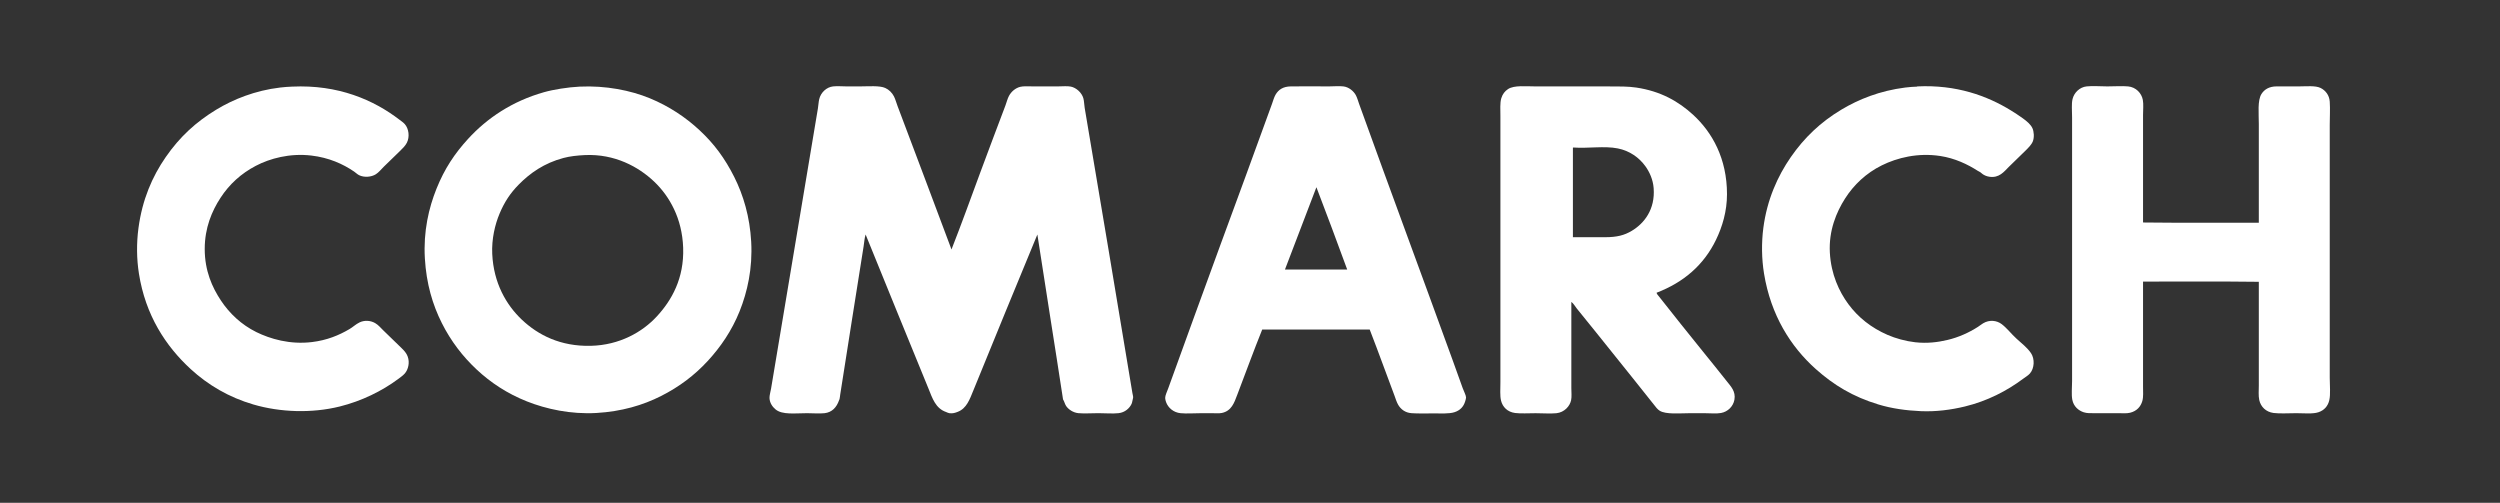 <?xml version="1.0" encoding="UTF-8" standalone="no"?>
<svg xmlns:inkscape="http://www.inkscape.org/namespaces/inkscape" xmlns:sodipodi="http://sodipodi.sourceforge.net/DTD/sodipodi-0.dtd" xmlns="http://www.w3.org/2000/svg" xmlns:svg="http://www.w3.org/2000/svg" version="1.1" id="Layer_1" x="0px" y="0px" width="228" height="45.858" viewBox="0 0 228 45.858" xml:space="preserve"><rect x="0" y="0" width="228" height="45.858" fill="#333333" stroke="none"/><defs id="defs7">
	
	
	
	
	
	
	
</defs>
<g id="g1" style="fill:#ffffff" transform="translate(12.5,7.852)"><path fill-rule="evenodd" clip-rule="evenodd" fill="#006595" d="m 112.418,22.203 c -3.27,0 -6.537,0 -9.805,0 -0.793,1.974 -1.509,3.941 -2.279,5.959 -0.273,0.722 -0.523,1.468 -1.404,1.649 -0.26,0.051 -0.601,0.02 -0.934,0.02 -0.308,0 -0.625,0 -0.936,0 -0.681,0 -1.33,0.055 -1.893,0 -0.64,-0.063 -1.137,-0.489 -1.323,-1.016 -0.039,-0.117 -0.078,-0.248 -0.08,-0.368 -0.005,-0.229 0.171,-0.582 0.284,-0.896 1.582,-4.348 3.12,-8.64 4.719,-12.976 1.58,-4.281 3.172,-8.628 4.742,-12.96 0.105,-0.298 0.188,-0.601 0.323,-0.834 0.271,-0.462 0.692,-0.743 1.385,-0.753 1.166,-0.019 2.309,0 3.478,0 0.451,0 0.925,-0.048 1.323,0 0.511,0.061 0.929,0.44 1.118,0.772 0.139,0.244 0.217,0.553 0.326,0.855 2.804,7.776 5.676,15.508 8.502,23.293 0.3,0.823 0.608,1.703 0.936,2.603 0.107,0.294 0.302,0.648 0.305,0.853 0.002,0.062 -0.046,0.235 -0.081,0.348 -0.141,0.47 -0.448,0.828 -0.996,0.995 -0.485,0.152 -1.305,0.104 -1.892,0.104 -0.716,0 -1.391,0.021 -1.994,-0.02 -0.603,-0.041 -0.992,-0.372 -1.22,-0.753 -0.151,-0.254 -0.239,-0.562 -0.347,-0.854 -0.519,-1.414 -1.077,-2.916 -1.606,-4.315 -0.214,-0.566 -0.399,-1.032 -0.651,-1.706 z m -7.73,-5.474 c 1.892,0 3.785,0 5.676,0 -0.921,-2.515 -1.854,-5.018 -2.808,-7.506 -0.955,2.502 -1.911,5.007 -2.868,7.506 z" id="path1" style="fill:#ffffff"></path><path fill-rule="evenodd" clip-rule="evenodd" fill="#006595" d="m 138.58,18.846 c 0.02,0.12 0.126,0.225 0.223,0.346 1.317,1.688 2.658,3.339 4.026,5.043 0.688,0.858 1.442,1.773 2.159,2.688 0.347,0.447 0.835,0.914 0.69,1.688 -0.113,0.604 -0.595,1.088 -1.221,1.202 -0.433,0.078 -0.948,0.02 -1.446,0.02 -0.486,0 -0.957,0 -1.463,0 -0.821,0 -2.126,0.129 -2.686,-0.227 -0.211,-0.131 -0.359,-0.344 -0.55,-0.585 -1.142,-1.458 -2.363,-2.948 -3.498,-4.377 -1.167,-1.468 -2.339,-2.91 -3.519,-4.371 -0.161,-0.2 -0.279,-0.44 -0.488,-0.591 0,2.633 0,5.183 0,7.871 0,0.374 0.047,0.771 -0.022,1.098 -0.109,0.528 -0.605,1.106 -1.341,1.182 -0.547,0.055 -1.225,0 -1.893,0 -0.661,0 -1.353,0.046 -1.872,-0.02 -0.705,-0.094 -1.138,-0.55 -1.281,-1.12 -0.114,-0.451 -0.06,-1.072 -0.06,-1.689 -10e-4,-8.072 0,-16.143 0,-24.248 0,-0.606 -0.05,-1.223 0.08,-1.648 0.118,-0.389 0.332,-0.648 0.61,-0.833 0.561,-0.374 1.643,-0.245 2.604,-0.245 2.162,0 4.378,0 6.61,0 0.906,0 1.724,-0.01 2.483,0.103 2.209,0.327 3.851,1.25 5.207,2.501 1.719,1.585 3.071,3.967 3.071,7.222 0,1.574 -0.43,2.979 -0.997,4.152 -1.111,2.304 -2.95,3.888 -5.426,4.838 z M 130.949,5.663 c 0,2.705 0,5.412 0,8.118 1.022,0 2.039,0 2.95,0 1.075,0 1.742,-0.18 2.4,-0.57 1.152,-0.68 2.165,-1.969 2.014,-3.907 -0.061,-0.787 -0.379,-1.478 -0.752,-1.993 -0.571,-0.792 -1.434,-1.412 -2.522,-1.628 -1.228,-0.243 -2.664,0.014 -4.067,-0.082 -0.026,0.005 -0.024,0.034 -0.023,0.062 z" id="path2" style="fill:#ffffff"></path><path fill-rule="evenodd" clip-rule="evenodd" fill="#006595" d="m 14.125,0.048 c 4.222,-0.202 7.461,1.216 9.824,3.031 0.167,0.129 0.355,0.259 0.468,0.388 0.363,0.411 0.467,1.161 0.185,1.708 -0.161,0.306 -0.414,0.535 -0.653,0.772 -0.48,0.481 -0.95,0.912 -1.445,1.404 C 22.252,7.605 22.038,7.875 21.773,8.042 21.378,8.294 20.715,8.357 20.248,8.124 20.08,8.041 19.95,7.9 19.8,7.799 18.773,7.096 17.487,6.521 15.895,6.334 13.928,6.103 12.109,6.6 10.83,7.271 9.498,7.967 8.419,8.947 7.616,10.181 c -0.79,1.21 -1.445,2.734 -1.445,4.678 0,1.995 0.687,3.503 1.465,4.678 0.799,1.21 1.88,2.22 3.233,2.893 1.271,0.625 3.069,1.16 5.086,0.914 1.37,-0.168 2.442,-0.61 3.417,-1.183 0.305,-0.176 0.571,-0.442 0.916,-0.608 0.417,-0.203 0.972,-0.201 1.424,0.061 0.288,0.167 0.488,0.409 0.732,0.652 0.434,0.432 0.964,0.923 1.404,1.362 0.323,0.323 0.671,0.596 0.833,1.035 0.206,0.552 0.05,1.191 -0.264,1.548 -0.156,0.178 -0.41,0.359 -0.61,0.508 -1.463,1.086 -3.315,2.003 -5.33,2.504 -2.548,0.63 -5.421,0.534 -7.871,-0.186 C 8.385,28.386 6.49,27.275 4.889,25.806 2.607,23.706 0.767,20.894 0.17,17.099 -0.04,15.766 -0.057,14.339 0.128,12.948 0.476,10.339 1.392,8.24 2.612,6.479 3.903,4.609 5.394,3.259 7.229,2.145 8.759,1.216 10.762,0.401 13.046,0.132 13.405,0.086 13.772,0.066 14.125,0.048 Z" id="path3" style="fill:#ffffff"></path><path fill-rule="evenodd" clip-rule="evenodd" fill="#006595" d="m 40.366,0.048 c 2.378,-0.113 4.646,0.343 6.388,1.058 1.776,0.731 3.28,1.743 4.537,2.911 1.335,1.24 2.314,2.564 3.172,4.27 0.834,1.661 1.42,3.632 1.546,5.902 0.136,2.452 -0.35,4.583 -1.057,6.347 -0.717,1.786 -1.744,3.271 -2.909,4.535 -1.206,1.306 -2.591,2.353 -4.253,3.193 -1.66,0.841 -3.599,1.414 -5.899,1.548 -2.352,0.131 -4.57,-0.355 -6.345,-1.06 -1.789,-0.71 -3.305,-1.718 -4.559,-2.889 -1.285,-1.198 -2.363,-2.601 -3.192,-4.251 -0.842,-1.67 -1.414,-3.604 -1.547,-5.898 -0.146,-2.471 0.362,-4.616 1.057,-6.347 0.741,-1.851 1.677,-3.234 2.889,-4.559 1.73,-1.892 4.032,-3.436 6.916,-4.251 0.459,-0.131 0.994,-0.238 1.545,-0.326 0.578,-0.091 1.168,-0.157 1.711,-0.183 z M 38.88,6.557 c -1.742,0.466 -3.033,1.365 -4.088,2.441 -0.748,0.763 -1.283,1.562 -1.729,2.626 -0.417,0.993 -0.735,2.31 -0.671,3.683 0.123,2.65 1.271,4.643 2.704,6 1.479,1.396 3.519,2.448 6.287,2.38 2.626,-0.062 4.707,-1.259 6.021,-2.684 1.352,-1.465 2.497,-3.465 2.4,-6.267 C 49.758,13.405 49.445,12.215 48.969,11.217 48.51,10.249 47.898,9.409 47.139,8.692 45.741,7.371 43.571,6.162 40.832,6.292 40.144,6.327 39.487,6.395 38.88,6.557 Z" id="path4" style="fill:#ffffff"></path><path fill-rule="evenodd" clip-rule="evenodd" fill="#006595" d="m 74.276,14.899 c 0.894,-2.277 1.742,-4.625 2.625,-7.019 0.743,-2.017 1.526,-4.074 2.299,-6.124 0.111,-0.295 0.185,-0.622 0.325,-0.874 0.21,-0.38 0.573,-0.702 1.018,-0.815 0.3,-0.076 0.716,-0.041 1.138,-0.041 0.806,0 1.526,0 2.34,0 0.401,0 0.815,-0.047 1.141,0.02 0.493,0.103 0.989,0.541 1.139,1.058 0.076,0.266 0.072,0.583 0.121,0.875 1.451,8.646 2.923,17.313 4.354,26.017 0.025,0.156 0.091,0.351 0.059,0.449 -0.063,0.202 -0.062,0.385 -0.14,0.548 -0.185,0.386 -0.593,0.77 -1.181,0.836 -0.541,0.061 -1.181,0 -1.832,0 -0.633,0 -1.291,0.048 -1.829,0 -0.491,-0.047 -0.914,-0.349 -1.12,-0.651 -0.121,-0.178 -0.151,-0.386 -0.285,-0.61 -0.763,-5.027 -1.575,-10.006 -2.34,-15.034 -1.92,4.635 -3.905,9.475 -5.838,14.221 -0.33,0.812 -0.619,1.645 -1.423,1.951 -0.224,0.087 -0.45,0.17 -0.773,0.124 -0.093,-0.013 -0.192,-0.07 -0.286,-0.105 -0.968,-0.332 -1.25,-1.246 -1.626,-2.174 -1.909,-4.683 -3.831,-9.343 -5.718,-14.017 -0.109,0.354 -0.126,0.729 -0.183,1.08 -0.701,4.466 -1.44,9.036 -2.135,13.528 -0.023,0.14 -0.025,0.259 -0.061,0.406 -0.011,0.04 -0.026,0.057 -0.042,0.1 -0.224,0.647 -0.637,1.103 -1.322,1.182 -0.48,0.053 -1.053,0 -1.605,0 -1.075,0 -2.255,0.17 -2.87,-0.349 -0.286,-0.237 -0.532,-0.595 -0.548,-1.035 -0.008,-0.244 0.091,-0.551 0.143,-0.855 1.431,-8.521 2.838,-17.014 4.271,-25.551 0.049,-0.286 0.056,-0.579 0.121,-0.854 0.145,-0.602 0.663,-1.092 1.262,-1.159 0.394,-0.043 0.829,0 1.241,0 0.412,0 0.827,0 1.221,0 0.751,0 1.789,-0.092 2.299,0.144 0.335,0.152 0.62,0.427 0.795,0.772 0.132,0.266 0.214,0.582 0.325,0.875 1.615,4.29 3.329,8.814 4.92,13.081 z" id="path5" style="fill:#ffffff"></path><path fill-rule="evenodd" clip-rule="evenodd" fill="#006595" d="m 162.338,0.048 c 0,0 0.008,-0.02 0.022,-0.02 3.554,-0.169 6.353,0.849 8.543,2.196 0.338,0.21 0.713,0.449 1.077,0.713 0.353,0.255 0.717,0.556 0.874,0.896 0.143,0.302 0.183,0.836 0.042,1.202 -0.122,0.311 -0.411,0.591 -0.671,0.851 -0.494,0.496 -1.023,0.984 -1.525,1.486 -0.436,0.437 -0.88,1.032 -1.771,0.895 -0.248,-0.039 -0.427,-0.12 -0.59,-0.224 -0.085,-0.052 -0.142,-0.125 -0.225,-0.181 -0.063,-0.048 -0.15,-0.077 -0.224,-0.124 -0.953,-0.611 -2.101,-1.158 -3.438,-1.363 -2.053,-0.313 -3.928,0.16 -5.331,0.854 -1.417,0.7 -2.553,1.768 -3.355,3.032 -0.789,1.239 -1.491,2.915 -1.383,4.924 0.107,1.974 0.843,3.552 1.688,4.699 0.893,1.211 2.091,2.161 3.579,2.808 0.726,0.313 1.63,0.571 2.523,0.671 1.085,0.119 2.054,-0.003 2.909,-0.204 1.045,-0.245 1.986,-0.675 2.807,-1.201 0.162,-0.102 0.305,-0.227 0.469,-0.323 0.576,-0.347 1.25,-0.272 1.707,0.081 0.484,0.372 0.864,0.886 1.345,1.321 0.463,0.421 0.99,0.829 1.321,1.322 0.351,0.523 0.312,1.382 -0.103,1.852 -0.172,0.195 -0.41,0.323 -0.63,0.489 -1.472,1.098 -3.248,2.021 -5.309,2.522 -1.247,0.301 -2.613,0.485 -4.009,0.424 -1.344,-0.058 -2.654,-0.242 -3.864,-0.609 -2.328,-0.705 -4.079,-1.771 -5.716,-3.231 -2.297,-2.049 -4.102,-4.92 -4.72,-8.707 -0.218,-1.327 -0.242,-2.791 -0.062,-4.171 0.334,-2.559 1.294,-4.705 2.502,-6.449 1.226,-1.772 2.719,-3.198 4.618,-4.334 1.577,-0.944 3.495,-1.718 5.817,-2.013 0.373,-0.049 0.74,-0.068 1.083,-0.084 z" id="path6" style="fill:#ffffff"></path><path fill-rule="evenodd" clip-rule="evenodd" fill="#006595" d="m 182.945,12.439 c 3.479,0.045 7.047,0.005 10.559,0.02 0,-3.041 0,-5.931 0,-8.993 0,-0.978 -0.132,-2.152 0.242,-2.747 0.254,-0.401 0.688,-0.692 1.385,-0.692 0.603,0 1.382,0 2.074,0 0.623,0 1.461,-0.09 1.932,0.144 0.455,0.222 0.796,0.665 0.835,1.239 0.047,0.69 0,1.398 0,2.117 0,7.579 0,15.48 0,23.069 0,0.749 0.085,1.502 -0.041,2.053 -0.123,0.537 -0.465,0.924 -0.997,1.098 -0.515,0.171 -1.314,0.084 -2.013,0.084 -0.74,0 -1.478,0.055 -2.076,-0.02 -0.696,-0.094 -1.167,-0.566 -1.301,-1.181 -0.087,-0.396 -0.04,-0.868 -0.04,-1.323 0,-3.131 0,-6.354 0,-9.458 -3.479,-0.048 -7.045,-0.007 -10.559,-0.021 0,3.22 -0.001,6.312 0,9.58 0,0.449 0.043,0.934 -0.062,1.303 -0.149,0.534 -0.52,0.933 -1.119,1.079 -0.331,0.079 -0.68,0.041 -1.058,0.041 -0.684,0 -1.466,0 -2.177,0 -0.369,0 -0.7,0.016 -0.996,-0.084 -0.462,-0.151 -0.917,-0.517 -1.038,-1.138 -0.093,-0.481 -0.021,-1.128 -0.021,-1.709 0,-8.012 0,-15.979 0,-24.044 0,-0.601 -0.064,-1.224 0.041,-1.669 0.142,-0.593 0.654,-1.092 1.282,-1.159 0.564,-0.062 1.249,0 1.893,0 0.667,0 1.339,-0.051 1.892,0 0.725,0.067 1.228,0.625 1.342,1.22 0.078,0.401 0.021,0.912 0.021,1.384 0,3.261 -0.001,6.545 0,9.807 z" id="path7" style="fill:#ffffff"></path></g>
</svg>
